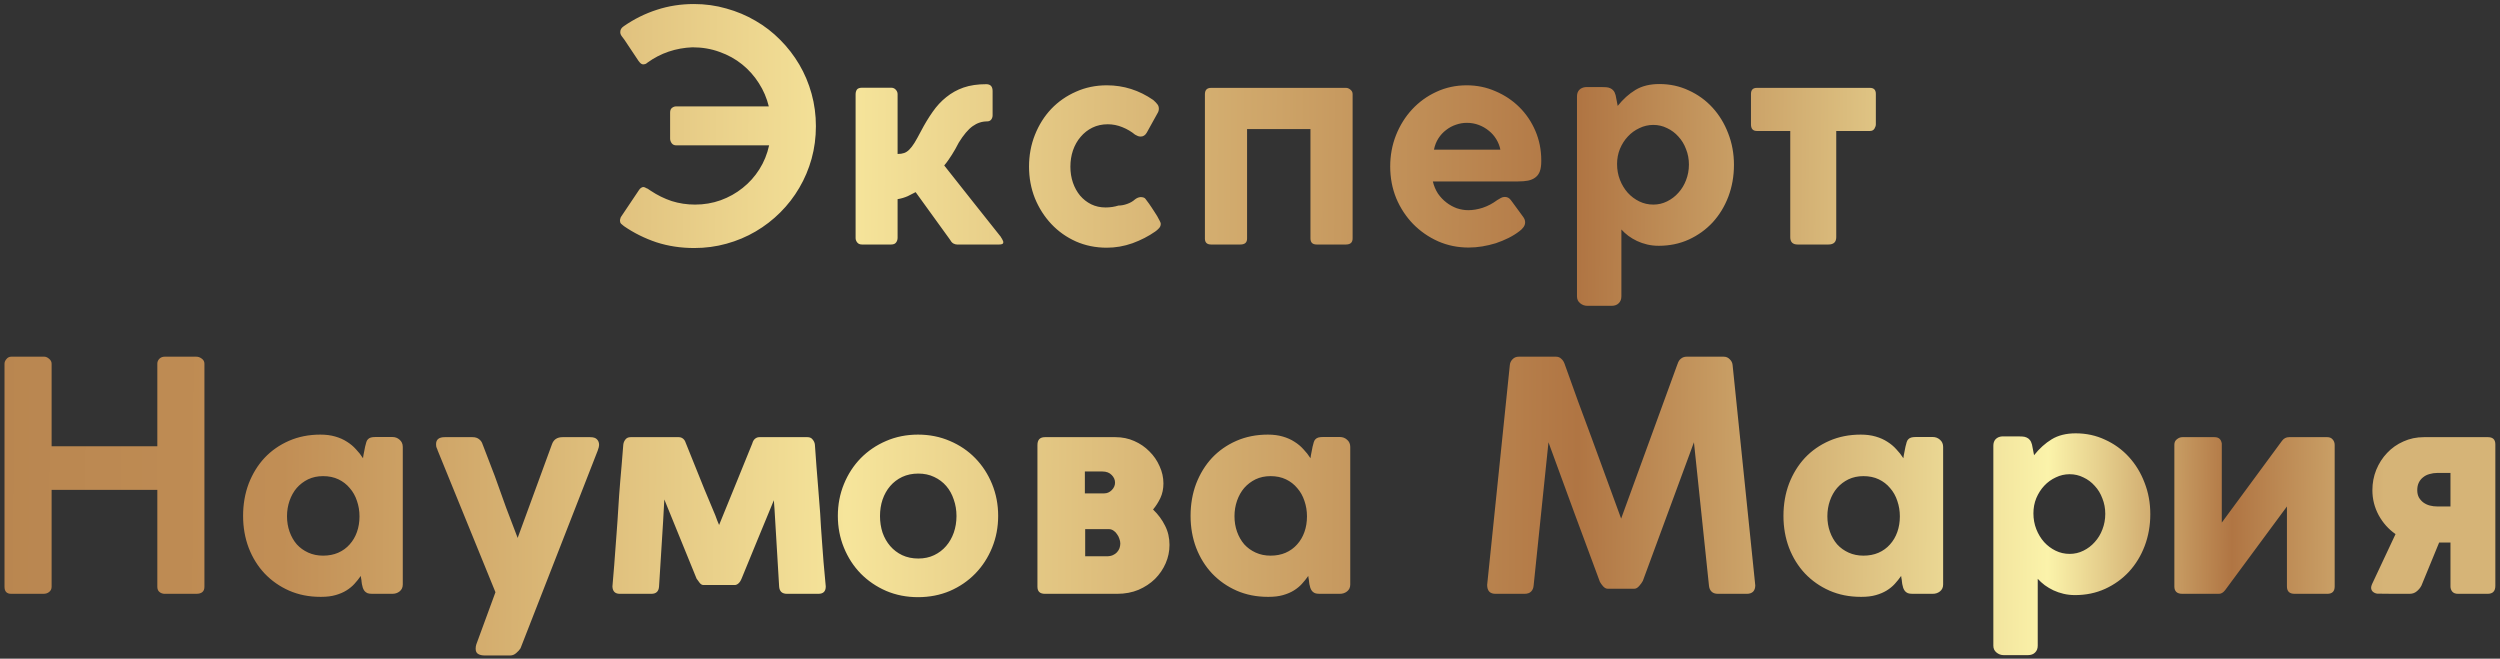 <?xml version="1.0" encoding="UTF-8"?> <svg xmlns="http://www.w3.org/2000/svg" width="501" height="132" viewBox="0 0 501 132" fill="none"><rect x="0" y="0" width="501" height="132" fill="#333333" stroke="none"/> <path d="M135.507 29.128C135.123 29.128 134.825 28.989 134.611 28.712C134.398 28.413 134.291 28.104 134.291 27.784V22.568C134.291 22.141 134.409 21.832 134.643 21.64C134.899 21.427 135.187 21.32 135.507 21.32H154.067C153.662 19.656 153.001 18.109 152.083 16.68C151.166 15.229 150.046 13.971 148.723 12.904C147.401 11.837 145.897 11.005 144.211 10.408C142.526 9.789 140.713 9.48 138.771 9.48C137.107 9.544 135.518 9.832 134.003 10.344C132.489 10.856 131.07 11.592 129.747 12.552C129.619 12.68 129.47 12.776 129.299 12.84C129.129 12.883 129.001 12.904 128.915 12.904C128.595 12.904 128.297 12.691 128.019 12.264V12.296L125.139 7.976C124.969 7.741 124.777 7.485 124.563 7.208C124.371 6.931 124.286 6.653 124.307 6.376C124.307 5.928 124.553 5.544 125.043 5.224C127.113 3.795 129.31 2.707 131.635 1.96C133.982 1.192 136.457 0.808 139.059 0.808C141.321 0.808 143.486 1.107 145.555 1.704C147.646 2.28 149.598 3.101 151.411 4.168C153.225 5.213 154.867 6.483 156.339 7.976C157.833 9.469 159.113 11.123 160.179 12.936C161.246 14.749 162.067 16.701 162.643 18.792C163.219 20.883 163.507 23.048 163.507 25.288C163.507 27.549 163.219 29.725 162.643 31.816C162.067 33.885 161.246 35.827 160.179 37.64C159.134 39.432 157.865 41.075 156.371 42.568C154.899 44.04 153.257 45.309 151.443 46.376C149.63 47.443 147.678 48.264 145.587 48.84C143.518 49.416 141.363 49.704 139.123 49.704C136.435 49.704 133.907 49.32 131.539 48.552C129.193 47.763 127.027 46.685 125.043 45.32C124.809 45.149 124.617 44.989 124.467 44.84C124.318 44.669 124.243 44.467 124.243 44.232C124.243 44.125 124.254 44.029 124.275 43.944C124.318 43.837 124.361 43.699 124.403 43.528L128.051 38.088C128.158 37.917 128.286 37.779 128.435 37.672C128.606 37.544 128.766 37.48 128.915 37.48C129.086 37.48 129.353 37.587 129.715 37.8V37.768L130.387 38.216C131.731 39.112 133.139 39.805 134.611 40.296C136.105 40.765 137.662 41 139.283 41C141.075 41 142.782 40.712 144.403 40.136C146.046 39.539 147.518 38.717 148.819 37.672C150.142 36.627 151.262 35.379 152.179 33.928C153.097 32.477 153.747 30.877 154.131 29.128H135.507ZM171.462 18.92C171.462 18.536 171.548 18.216 171.718 17.96C171.91 17.704 172.273 17.576 172.806 17.576H178.566C178.972 17.576 179.292 17.715 179.526 17.992C179.761 18.248 179.878 18.536 179.878 18.856V30.856C180.39 30.856 180.828 30.792 181.19 30.664C181.553 30.536 181.894 30.312 182.214 29.992C182.556 29.651 182.908 29.192 183.27 28.616C183.633 28.019 184.06 27.251 184.55 26.312C185.297 24.883 186.076 23.592 186.886 22.44C187.697 21.267 188.614 20.275 189.638 19.464C190.662 18.632 191.814 17.992 193.094 17.544C194.396 17.096 195.91 16.872 197.638 16.872C198.492 16.872 198.918 17.331 198.918 18.248V23.112C198.918 23.432 198.822 23.72 198.63 23.976C198.438 24.211 198.161 24.328 197.798 24.328C196.774 24.328 195.814 24.648 194.918 25.288C194.022 25.928 193.094 27.027 192.134 28.584C191.878 29.053 191.644 29.491 191.43 29.896C191.217 30.28 190.993 30.653 190.758 31.016C190.545 31.357 190.31 31.709 190.054 32.072C189.82 32.413 189.542 32.776 189.222 33.16C191.142 35.571 193.041 37.971 194.918 40.36C196.817 42.728 198.716 45.117 200.614 47.528H200.582C200.753 47.763 200.87 47.965 200.934 48.136C201.02 48.285 201.062 48.413 201.062 48.52C201.062 48.712 200.988 48.84 200.838 48.904C200.71 48.968 200.508 49 200.23 49H191.782C191.548 49 191.292 48.925 191.014 48.776C190.758 48.605 190.534 48.339 190.342 47.976L183.494 38.504C183.068 38.739 182.545 39.005 181.926 39.304C181.308 39.581 180.625 39.784 179.878 39.912V47.656C179.878 48.019 179.772 48.339 179.558 48.616C179.366 48.872 179.036 49 178.566 49H172.742C172.316 49 171.996 48.861 171.782 48.584C171.569 48.307 171.462 48.019 171.462 47.72V18.92ZM224.138 41.192C224.692 41.192 225.268 41.085 225.866 40.872C226.484 40.659 227.007 40.36 227.434 39.976C227.775 39.699 228.148 39.539 228.554 39.496C229.044 39.496 229.375 39.613 229.546 39.848C229.738 40.083 229.983 40.413 230.282 40.84L230.762 41.544C230.911 41.779 231.092 42.056 231.306 42.376C231.519 42.696 231.722 43.016 231.914 43.336C232.106 43.656 232.266 43.955 232.394 44.232C232.543 44.509 232.618 44.712 232.618 44.84C232.618 45.203 232.49 45.512 232.234 45.768C231.999 46.024 231.754 46.237 231.498 46.408C230.154 47.347 228.639 48.125 226.954 48.744C225.268 49.341 223.551 49.64 221.802 49.64C219.583 49.64 217.524 49.224 215.626 48.392C213.727 47.539 212.084 46.376 210.698 44.904C209.311 43.432 208.212 41.715 207.402 39.752C206.612 37.768 206.218 35.645 206.218 33.384C206.218 31.123 206.612 29 207.402 27.016C208.191 25.032 209.279 23.304 210.666 21.832C212.074 20.36 213.727 19.208 215.626 18.376C217.524 17.523 219.583 17.096 221.802 17.096C225.172 17.096 228.276 18.077 231.114 20.04C231.476 20.36 231.754 20.648 231.946 20.904C232.138 21.139 232.234 21.437 232.234 21.8C232.234 22.12 232.138 22.429 231.946 22.728L229.802 26.6C229.503 27.112 229.098 27.368 228.586 27.368C228.415 27.368 228.234 27.336 228.042 27.272C227.85 27.187 227.658 27.091 227.466 26.984C226.719 26.365 225.866 25.864 224.906 25.48C223.967 25.096 222.996 24.904 221.994 24.904C220.863 24.904 219.839 25.128 218.922 25.576C218.004 26.024 217.215 26.643 216.554 27.432C215.892 28.2 215.38 29.107 215.018 30.152C214.676 31.176 214.506 32.264 214.506 33.416C214.506 34.547 214.676 35.613 215.018 36.616C215.359 37.597 215.839 38.461 216.458 39.208C217.076 39.933 217.812 40.509 218.666 40.936C219.54 41.363 220.5 41.576 221.546 41.576C222.463 41.576 223.327 41.448 224.138 41.192ZM262.616 25.864H249.912V47.816C249.912 48.605 249.464 49 248.568 49H242.712C241.88 49 241.464 48.605 241.464 47.816V18.888C241.464 18.035 241.88 17.608 242.712 17.608H269.72C270.04 17.608 270.338 17.725 270.616 17.96C270.914 18.195 271.064 18.493 271.064 18.856V47.784C271.064 48.595 270.616 49 269.72 49H263.864C263.032 49 262.616 48.595 262.616 47.784V25.864ZM294.245 42.12C295.163 42.12 296.123 41.96 297.125 41.64C298.149 41.299 299.12 40.787 300.037 40.104C300.336 39.933 300.592 39.784 300.805 39.656C301.04 39.528 301.296 39.464 301.573 39.464C301.808 39.464 302.032 39.517 302.245 39.624C302.459 39.731 302.661 39.923 302.853 40.2L305.221 43.432C305.499 43.795 305.637 44.168 305.637 44.552C305.637 44.893 305.531 45.213 305.317 45.512C305.104 45.811 304.837 46.077 304.517 46.312C303.856 46.824 303.12 47.283 302.309 47.688C301.499 48.093 300.645 48.445 299.749 48.744C298.853 49.021 297.947 49.235 297.029 49.384C296.112 49.533 295.205 49.608 294.309 49.608C292.133 49.608 290.096 49.192 288.197 48.36C286.299 47.507 284.635 46.355 283.205 44.904C281.776 43.432 280.645 41.715 279.813 39.752C279.003 37.768 278.597 35.635 278.597 33.352C278.597 31.155 278.981 29.075 279.749 27.112C280.539 25.128 281.616 23.4 282.981 21.928C284.368 20.435 285.989 19.261 287.845 18.408C289.723 17.533 291.749 17.096 293.925 17.096C295.973 17.096 297.893 17.491 299.685 18.28C301.499 19.048 303.088 20.104 304.453 21.448C305.819 22.792 306.896 24.381 307.685 26.216C308.475 28.051 308.869 30.024 308.869 32.136V32.328C308.869 33.139 308.773 33.811 308.581 34.344C308.389 34.856 308.091 35.261 307.685 35.56C307.301 35.859 306.811 36.072 306.213 36.2C305.637 36.307 304.955 36.36 304.165 36.36H287.141C287.355 37.256 287.696 38.067 288.165 38.792C288.656 39.496 289.221 40.093 289.861 40.584C290.501 41.075 291.195 41.459 291.941 41.736C292.709 41.992 293.477 42.12 294.245 42.12ZM300.677 29.992C300.528 29.245 300.251 28.541 299.845 27.88C299.44 27.219 298.939 26.653 298.341 26.184C297.744 25.693 297.072 25.309 296.325 25.032C295.579 24.755 294.789 24.616 293.957 24.616C293.211 24.616 292.475 24.744 291.749 25C291.045 25.235 290.395 25.587 289.797 26.056C289.2 26.504 288.688 27.059 288.261 27.72C287.835 28.381 287.536 29.139 287.365 29.992H300.677ZM316.028 19.336C316.028 18.781 316.177 18.344 316.476 18.024C316.796 17.683 317.244 17.491 317.82 17.448H320.956C321.297 17.448 321.606 17.459 321.884 17.48C322.182 17.501 322.449 17.565 322.684 17.672C322.94 17.779 323.153 17.939 323.324 18.152C323.516 18.365 323.665 18.675 323.772 19.08L324.188 21.224C325.254 19.88 326.438 18.813 327.74 18.024C329.041 17.235 330.641 16.84 332.54 16.84C334.652 16.84 336.614 17.267 338.428 18.12C340.262 18.952 341.852 20.104 343.196 21.576C344.54 23.048 345.585 24.765 346.332 26.728C347.1 28.691 347.484 30.792 347.484 33.032C347.484 35.293 347.11 37.416 346.364 39.4C345.617 41.363 344.572 43.08 343.228 44.552C341.884 46.003 340.284 47.155 338.428 48.008C336.593 48.84 334.588 49.256 332.412 49.256C331.601 49.256 330.833 49.171 330.108 49C329.382 48.829 328.7 48.595 328.06 48.296C327.441 47.997 326.865 47.656 326.332 47.272C325.798 46.867 325.329 46.44 324.924 45.992V59.4C324.924 59.955 324.753 60.403 324.412 60.744C324.07 61.107 323.58 61.288 322.94 61.288H318.108C317.553 61.288 317.062 61.107 316.636 60.744C316.23 60.403 316.028 59.955 316.028 59.4V19.336ZM324.06 32.872C324.06 34.003 324.252 35.059 324.636 36.04C325.02 37.021 325.542 37.885 326.204 38.632C326.865 39.357 327.633 39.933 328.508 40.36C329.382 40.787 330.321 41 331.324 41C332.305 41 333.222 40.787 334.076 40.36C334.95 39.933 335.708 39.357 336.348 38.632C337.009 37.907 337.521 37.064 337.884 36.104C338.268 35.123 338.46 34.077 338.46 32.968C338.46 31.88 338.268 30.856 337.884 29.896C337.521 28.915 337.009 28.072 336.348 27.368C335.708 26.643 334.95 26.077 334.076 25.672C333.222 25.245 332.305 25.032 331.324 25.032C330.342 25.032 329.414 25.245 328.54 25.672C327.665 26.077 326.897 26.632 326.236 27.336C325.574 28.04 325.041 28.872 324.636 29.832C324.252 30.771 324.06 31.784 324.06 32.872ZM350.896 18.824C350.896 18.013 351.291 17.608 352.08 17.608H374.736C375.526 17.608 375.92 18.013 375.92 18.824V24.936C375.92 25.192 375.824 25.48 375.632 25.8C375.44 26.099 375.142 26.248 374.736 26.248H367.984V47.528C367.984 48.509 367.462 49 366.416 49H360.24C359.259 49 358.768 48.509 358.768 47.528V26.248H352.08C351.291 26.248 350.896 25.811 350.896 24.936V18.824ZM0.903 72.888C0.903 72.568 1.031 72.259 1.287 71.96C1.543 71.64 1.863 71.48 2.247 71.48H8.871C9.191 71.48 9.511 71.619 9.831 71.896C10.172 72.173 10.343 72.504 10.343 72.888V89.432H31.527V72.888C31.527 72.504 31.665 72.173 31.943 71.896C32.22 71.619 32.572 71.48 32.999 71.48H39.335C39.719 71.48 40.081 71.608 40.423 71.864C40.785 72.12 40.967 72.461 40.967 72.888V117.592C40.967 118.531 40.423 119 39.335 119H32.999C32.615 119 32.273 118.883 31.975 118.648C31.676 118.413 31.527 118.061 31.527 117.592V98.168H10.343V117.592C10.343 118.019 10.183 118.36 9.863 118.616C9.564 118.872 9.18 119 8.711 119H2.247C1.351 119 0.903 118.531 0.903 117.592V72.888ZM72.524 117.048C72.503 116.856 72.482 116.696 72.46 116.568C72.46 116.44 72.45 116.333 72.428 116.248C72.407 116.141 72.386 116.024 72.364 115.896C72.343 115.768 72.322 115.608 72.3 115.416C71.916 115.971 71.49 116.504 71.02 117.016C70.572 117.507 70.039 117.944 69.42 118.328C68.802 118.712 68.076 119.021 67.244 119.256C66.434 119.491 65.474 119.608 64.364 119.608H64.204C61.922 119.608 59.831 119.192 57.932 118.36C56.055 117.528 54.423 116.387 53.036 114.936C51.671 113.485 50.604 111.768 49.836 109.784C49.09 107.8 48.716 105.667 48.716 103.384C48.716 101.059 49.09 98.904 49.836 96.92C50.604 94.936 51.66 93.219 53.004 91.768C54.37 90.317 56.002 89.176 57.9 88.344C59.799 87.512 61.9 87.096 64.204 87.096C65.314 87.096 66.306 87.224 67.18 87.48C68.076 87.736 68.866 88.088 69.548 88.536C70.231 88.963 70.828 89.464 71.34 90.04C71.874 90.595 72.343 91.192 72.748 91.832C72.791 91.448 72.855 91.064 72.94 90.68C73.026 90.296 73.1 89.912 73.164 89.528C73.25 89.144 73.335 88.824 73.42 88.568C73.506 88.312 73.623 88.12 73.772 87.992C73.922 87.843 74.114 87.736 74.348 87.672C74.583 87.608 74.882 87.576 75.244 87.576H78.636C79.191 87.576 79.671 87.757 80.076 88.12C80.503 88.483 80.716 88.963 80.716 89.56V117.144C80.716 117.72 80.503 118.179 80.076 118.52C79.671 118.84 79.191 119 78.636 119H74.572C74.188 119 73.879 118.957 73.644 118.872C73.41 118.765 73.218 118.627 73.068 118.456C72.919 118.264 72.802 118.051 72.716 117.816C72.652 117.581 72.588 117.325 72.524 117.048ZM57.516 103.448C57.516 104.557 57.687 105.592 58.028 106.552C58.37 107.512 58.85 108.355 59.468 109.08C60.108 109.784 60.876 110.339 61.772 110.744C62.668 111.149 63.66 111.352 64.748 111.352C65.858 111.352 66.86 111.16 67.756 110.776C68.674 110.371 69.442 109.816 70.06 109.112C70.7 108.408 71.191 107.576 71.532 106.616C71.874 105.656 72.044 104.611 72.044 103.48C72.044 102.392 71.874 101.357 71.532 100.376C71.212 99.395 70.732 98.541 70.092 97.816C69.474 97.069 68.716 96.483 67.82 96.056C66.924 95.629 65.9 95.416 64.748 95.416C63.639 95.416 62.636 95.629 61.74 96.056C60.866 96.483 60.108 97.059 59.468 97.784C58.85 98.509 58.37 99.363 58.028 100.344C57.687 101.325 57.516 102.36 57.516 103.448ZM104.314 129.912C104.122 130.232 103.834 130.552 103.45 130.872C103.087 131.192 102.692 131.352 102.266 131.352H97.082C96.591 131.352 96.175 131.256 95.834 131.064C95.492 130.872 95.322 130.52 95.322 130.008C95.322 129.688 95.364 129.4 95.45 129.144L99.29 118.68L87.642 90.104H87.674C87.546 89.869 87.46 89.656 87.418 89.464C87.396 89.272 87.386 89.123 87.386 89.016C87.386 88.077 87.962 87.608 89.114 87.608H94.714C95.268 87.608 95.716 87.757 96.058 88.056C96.399 88.333 96.623 88.685 96.73 89.112V89.08L99.162 95.416C99.951 97.635 100.708 99.747 101.434 101.752C102.18 103.736 102.948 105.752 103.738 107.8L110.618 89.016C110.959 88.077 111.663 87.608 112.73 87.608H118.266C118.927 87.608 119.386 87.757 119.642 88.056C119.919 88.333 120.058 88.707 120.058 89.176C120.058 89.283 120.036 89.432 119.994 89.624C119.951 89.795 119.876 90.029 119.77 90.328L104.314 129.912ZM155.082 100.248C153.994 102.851 152.906 105.485 151.818 108.152C150.752 110.797 149.674 113.421 148.586 116.024C148.416 116.429 148.202 116.739 147.946 116.952C147.712 117.144 147.477 117.24 147.242 117.24H140.97C140.693 117.24 140.437 117.091 140.202 116.792C139.968 116.493 139.765 116.216 139.594 115.96L133.13 100.088C132.981 103.011 132.81 105.923 132.618 108.824C132.426 111.704 132.245 114.605 132.074 117.528C132.01 118.509 131.498 119 130.538 119H124.202C123.264 119 122.773 118.509 122.73 117.528C122.858 115.992 122.976 114.595 123.082 113.336C123.189 112.077 123.274 110.925 123.338 109.88C123.424 108.813 123.498 107.821 123.562 106.904C123.626 105.987 123.69 105.101 123.754 104.248L123.914 101.752C123.957 100.963 124.01 100.131 124.074 99.256C124.16 98.381 124.234 97.432 124.298 96.408C124.384 95.384 124.48 94.275 124.586 93.08C124.693 91.885 124.8 90.563 124.906 89.112C124.949 88.728 125.088 88.387 125.322 88.088C125.557 87.768 125.909 87.608 126.378 87.608H136.042C136.362 87.608 136.65 87.715 136.906 87.928C137.162 88.141 137.344 88.451 137.45 88.856V88.824C138.069 90.36 138.688 91.896 139.306 93.432C139.925 94.968 140.544 96.504 141.162 98.04L143.37 103.32C143.477 103.64 143.594 103.96 143.722 104.28C143.85 104.579 143.978 104.888 144.106 105.208C145.237 102.456 146.346 99.736 147.434 97.048C148.544 94.339 149.653 91.608 150.762 88.856C150.869 88.451 151.05 88.141 151.306 87.928C151.562 87.715 151.85 87.608 152.17 87.608H161.834C162.282 87.608 162.624 87.768 162.858 88.088C163.114 88.387 163.264 88.728 163.306 89.112C163.413 90.691 163.52 92.173 163.626 93.56C163.733 94.925 163.84 96.248 163.946 97.528L164.362 102.872C164.405 103.768 164.458 104.685 164.522 105.624C164.586 106.563 164.661 107.608 164.746 108.76C164.832 109.891 164.928 111.171 165.034 112.6C165.162 114.008 165.312 115.651 165.482 117.528C165.482 118.509 164.992 119 164.01 119H157.706C156.725 119 156.202 118.509 156.138 117.528L155.21 102.008C155.189 101.667 155.168 101.379 155.146 101.144C155.146 100.888 155.125 100.589 155.082 100.248ZM167.904 103.384C167.904 101.123 168.309 99 169.12 97.016C169.93 95.032 171.05 93.304 172.48 91.832C173.93 90.36 175.626 89.208 177.568 88.376C179.53 87.523 181.664 87.096 183.968 87.096C186.272 87.096 188.405 87.523 190.368 88.376C192.33 89.208 194.026 90.36 195.456 91.832C196.885 93.304 198.005 95.032 198.816 97.016C199.626 99 200.032 101.123 200.032 103.384C200.032 105.645 199.626 107.768 198.816 109.752C198.005 111.736 196.885 113.464 195.456 114.936C194.026 116.408 192.33 117.571 190.368 118.424C188.405 119.256 186.272 119.672 183.968 119.672C181.685 119.672 179.562 119.256 177.6 118.424C175.637 117.571 173.93 116.408 172.48 114.936C171.05 113.464 169.93 111.736 169.12 109.752C168.309 107.768 167.904 105.645 167.904 103.384ZM176.352 103.416C176.352 104.589 176.522 105.699 176.864 106.744C177.226 107.768 177.738 108.664 178.4 109.432C179.061 110.2 179.861 110.808 180.8 111.256C181.76 111.704 182.837 111.928 184.032 111.928C185.205 111.928 186.261 111.704 187.2 111.256C188.138 110.808 188.938 110.2 189.6 109.432C190.261 108.664 190.773 107.768 191.136 106.744C191.498 105.699 191.68 104.589 191.68 103.416C191.68 102.243 191.498 101.144 191.136 100.12C190.794 99.075 190.293 98.168 189.632 97.4C188.97 96.632 188.16 96.024 187.2 95.576C186.261 95.128 185.205 94.904 184.032 94.904C182.837 94.904 181.76 95.128 180.8 95.576C179.861 96.024 179.061 96.632 178.4 97.4C177.738 98.168 177.226 99.075 176.864 100.12C176.522 101.144 176.352 102.243 176.352 103.416ZM207.903 89.176C207.903 88.131 208.404 87.608 209.407 87.608H223.551C224.895 87.608 226.143 87.864 227.295 88.376C228.468 88.888 229.481 89.581 230.335 90.456C231.209 91.309 231.892 92.301 232.383 93.432C232.895 94.541 233.151 95.693 233.151 96.888C233.151 97.955 232.948 98.925 232.543 99.8C232.137 100.653 231.647 101.421 231.071 102.104C232.095 103.085 232.895 104.163 233.471 105.336C234.068 106.488 234.367 107.779 234.367 109.208C234.367 110.488 234.111 111.715 233.599 112.888C233.087 114.061 232.372 115.107 231.455 116.024C230.537 116.92 229.439 117.645 228.159 118.2C226.879 118.733 225.46 119 223.903 119H209.407C208.404 119 207.903 118.531 207.903 117.592V89.176ZM224.511 108.92C224.511 108.621 224.447 108.301 224.319 107.96C224.212 107.619 224.052 107.309 223.839 107.032C223.647 106.733 223.412 106.499 223.135 106.328C222.857 106.136 222.559 106.04 222.239 106.04H217.471V111.48H221.791C222.26 111.48 222.665 111.405 223.007 111.256C223.348 111.107 223.625 110.915 223.839 110.68C224.073 110.424 224.244 110.147 224.351 109.848C224.457 109.528 224.511 109.219 224.511 108.92ZM221.279 98.872C221.855 98.872 222.356 98.659 222.783 98.232C223.231 97.784 223.455 97.283 223.455 96.728C223.455 96.152 223.231 95.64 222.783 95.192C222.335 94.723 221.716 94.488 220.927 94.488H217.407V98.872H221.279ZM262.399 117.048C262.378 116.856 262.357 116.696 262.335 116.568C262.335 116.44 262.325 116.333 262.303 116.248C262.282 116.141 262.261 116.024 262.239 115.896C262.218 115.768 262.197 115.608 262.175 115.416C261.791 115.971 261.365 116.504 260.895 117.016C260.447 117.507 259.914 117.944 259.295 118.328C258.677 118.712 257.951 119.021 257.119 119.256C256.309 119.491 255.349 119.608 254.239 119.608H254.079C251.797 119.608 249.706 119.192 247.807 118.36C245.93 117.528 244.298 116.387 242.911 114.936C241.546 113.485 240.479 111.768 239.711 109.784C238.965 107.8 238.591 105.667 238.591 103.384C238.591 101.059 238.965 98.904 239.711 96.92C240.479 94.936 241.535 93.219 242.879 91.768C244.245 90.317 245.877 89.176 247.775 88.344C249.674 87.512 251.775 87.096 254.079 87.096C255.189 87.096 256.181 87.224 257.055 87.48C257.951 87.736 258.741 88.088 259.423 88.536C260.106 88.963 260.703 89.464 261.215 90.04C261.749 90.595 262.218 91.192 262.623 91.832C262.666 91.448 262.73 91.064 262.815 90.68C262.901 90.296 262.975 89.912 263.039 89.528C263.125 89.144 263.21 88.824 263.295 88.568C263.381 88.312 263.498 88.12 263.647 87.992C263.797 87.843 263.989 87.736 264.223 87.672C264.458 87.608 264.757 87.576 265.119 87.576H268.511C269.066 87.576 269.546 87.757 269.951 88.12C270.378 88.483 270.591 88.963 270.591 89.56V117.144C270.591 117.72 270.378 118.179 269.951 118.52C269.546 118.84 269.066 119 268.511 119H264.447C264.063 119 263.754 118.957 263.519 118.872C263.285 118.765 263.093 118.627 262.943 118.456C262.794 118.264 262.677 118.051 262.591 117.816C262.527 117.581 262.463 117.325 262.399 117.048ZM247.391 103.448C247.391 104.557 247.562 105.592 247.903 106.552C248.245 107.512 248.725 108.355 249.343 109.08C249.983 109.784 250.751 110.339 251.647 110.744C252.543 111.149 253.535 111.352 254.623 111.352C255.733 111.352 256.735 111.16 257.631 110.776C258.549 110.371 259.317 109.816 259.935 109.112C260.575 108.408 261.066 107.576 261.407 106.616C261.749 105.656 261.919 104.611 261.919 103.48C261.919 102.392 261.749 101.357 261.407 100.376C261.087 99.395 260.607 98.541 259.967 97.816C259.349 97.069 258.591 96.483 257.695 96.056C256.799 95.629 255.775 95.416 254.623 95.416C253.514 95.416 252.511 95.629 251.615 96.056C250.741 96.483 249.983 97.059 249.343 97.784C248.725 98.509 248.245 99.363 247.903 100.344C247.562 101.325 247.391 102.36 247.391 103.448ZM322.155 117.976C321.857 117.976 321.558 117.816 321.259 117.496C320.982 117.176 320.769 116.877 320.619 116.6C318.891 111.907 317.163 107.245 315.435 102.616C313.729 97.987 312.022 93.325 310.315 88.632L307.339 117.336C307.297 117.848 307.126 118.253 306.827 118.552C306.529 118.851 306.091 119 305.515 119H299.691C298.582 119 298.027 118.403 298.027 117.208L302.571 73.144C302.614 72.696 302.795 72.312 303.115 71.992C303.435 71.651 303.851 71.48 304.363 71.48H311.819C312.246 71.48 312.598 71.619 312.875 71.896C313.174 72.152 313.398 72.493 313.547 72.92C314.422 75.373 315.318 77.869 316.235 80.408C317.174 82.925 318.091 85.4 318.987 87.832L324.875 103.928L336.171 72.952V72.984C336.321 72.472 336.555 72.099 336.875 71.864C337.195 71.608 337.569 71.48 337.995 71.48H345.419C345.91 71.48 346.315 71.651 346.635 71.992C346.977 72.312 347.169 72.696 347.211 73.144L351.755 117.304C351.755 117.859 351.606 118.285 351.307 118.584C351.009 118.861 350.603 119 350.091 119H344.267C343.713 119 343.286 118.851 342.987 118.552C342.689 118.253 342.518 117.848 342.475 117.336L339.467 88.632L329.227 116.408C329.057 116.728 328.811 117.069 328.491 117.432C328.171 117.795 327.862 117.976 327.563 117.976H322.155ZM381.212 117.048C381.19 116.856 381.169 116.696 381.148 116.568C381.148 116.44 381.137 116.333 381.116 116.248C381.094 116.141 381.073 116.024 381.052 115.896C381.03 115.768 381.009 115.608 380.988 115.416C380.604 115.971 380.177 116.504 379.708 117.016C379.26 117.507 378.726 117.944 378.108 118.328C377.489 118.712 376.764 119.021 375.932 119.256C375.121 119.491 374.161 119.608 373.052 119.608H372.892C370.609 119.608 368.518 119.192 366.62 118.36C364.742 117.528 363.11 116.387 361.724 114.936C360.358 113.485 359.292 111.768 358.524 109.784C357.777 107.8 357.404 105.667 357.404 103.384C357.404 101.059 357.777 98.904 358.524 96.92C359.292 94.936 360.348 93.219 361.692 91.768C363.057 90.317 364.689 89.176 366.588 88.344C368.486 87.512 370.588 87.096 372.892 87.096C374.001 87.096 374.993 87.224 375.868 87.48C376.764 87.736 377.553 88.088 378.236 88.536C378.918 88.963 379.516 89.464 380.028 90.04C380.561 90.595 381.03 91.192 381.436 91.832C381.478 91.448 381.542 91.064 381.628 90.68C381.713 90.296 381.788 89.912 381.852 89.528C381.937 89.144 382.022 88.824 382.108 88.568C382.193 88.312 382.31 88.12 382.46 87.992C382.609 87.843 382.801 87.736 383.036 87.672C383.27 87.608 383.569 87.576 383.932 87.576H387.324C387.878 87.576 388.358 87.757 388.764 88.12C389.19 88.483 389.404 88.963 389.404 89.56V117.144C389.404 117.72 389.19 118.179 388.764 118.52C388.358 118.84 387.878 119 387.324 119H383.26C382.876 119 382.566 118.957 382.332 118.872C382.097 118.765 381.905 118.627 381.756 118.456C381.606 118.264 381.489 118.051 381.404 117.816C381.34 117.581 381.276 117.325 381.212 117.048ZM366.204 103.448C366.204 104.557 366.374 105.592 366.716 106.552C367.057 107.512 367.537 108.355 368.156 109.08C368.796 109.784 369.564 110.339 370.46 110.744C371.356 111.149 372.348 111.352 373.436 111.352C374.545 111.352 375.548 111.16 376.444 110.776C377.361 110.371 378.129 109.816 378.748 109.112C379.388 108.408 379.878 107.576 380.22 106.616C380.561 105.656 380.732 104.611 380.732 103.48C380.732 102.392 380.561 101.357 380.22 100.376C379.9 99.395 379.42 98.541 378.78 97.816C378.161 97.069 377.404 96.483 376.508 96.056C375.612 95.629 374.588 95.416 373.436 95.416C372.326 95.416 371.324 95.629 370.428 96.056C369.553 96.483 368.796 97.059 368.156 97.784C367.537 98.509 367.057 99.363 366.716 100.344C366.374 101.325 366.204 102.36 366.204 103.448ZM399.465 89.336C399.465 88.781 399.615 88.344 399.913 88.024C400.233 87.683 400.681 87.491 401.257 87.448H404.393C404.735 87.448 405.044 87.459 405.321 87.48C405.62 87.501 405.887 87.565 406.121 87.672C406.377 87.779 406.591 87.939 406.761 88.152C406.953 88.365 407.103 88.675 407.209 89.08L407.625 91.224C408.692 89.88 409.876 88.813 411.177 88.024C412.479 87.235 414.079 86.84 415.977 86.84C418.089 86.84 420.052 87.267 421.865 88.12C423.7 88.952 425.289 90.104 426.633 91.576C427.977 93.048 429.023 94.765 429.769 96.728C430.537 98.691 430.921 100.792 430.921 103.032C430.921 105.293 430.548 107.416 429.801 109.4C429.055 111.363 428.009 113.08 426.665 114.552C425.321 116.003 423.721 117.155 421.865 118.008C420.031 118.84 418.025 119.256 415.849 119.256C415.039 119.256 414.271 119.171 413.545 119C412.82 118.829 412.137 118.595 411.497 118.296C410.879 117.997 410.303 117.656 409.769 117.272C409.236 116.867 408.767 116.44 408.361 115.992V129.4C408.361 129.955 408.191 130.403 407.849 130.744C407.508 131.107 407.017 131.288 406.377 131.288H401.545C400.991 131.288 400.5 131.107 400.073 130.744C399.668 130.403 399.465 129.955 399.465 129.4V89.336ZM407.497 102.872C407.497 104.003 407.689 105.059 408.073 106.04C408.457 107.021 408.98 107.885 409.641 108.632C410.303 109.357 411.071 109.933 411.945 110.36C412.82 110.787 413.759 111 414.761 111C415.743 111 416.66 110.787 417.513 110.36C418.388 109.933 419.145 109.357 419.785 108.632C420.447 107.907 420.959 107.064 421.321 106.104C421.705 105.123 421.897 104.077 421.897 102.968C421.897 101.88 421.705 100.856 421.321 99.896C420.959 98.915 420.447 98.072 419.785 97.368C419.145 96.643 418.388 96.077 417.513 95.672C416.66 95.245 415.743 95.032 414.761 95.032C413.78 95.032 412.852 95.245 411.977 95.672C411.103 96.077 410.335 96.632 409.673 97.336C409.012 98.04 408.479 98.872 408.073 99.832C407.689 100.771 407.497 101.784 407.497 102.872ZM444.702 119C445.128 119 445.534 118.755 445.918 118.264L458.302 101.496V117.528C458.302 118.509 458.814 119 459.838 119H466.398C467.379 119 467.87 118.509 467.87 117.528V89.176C467.87 88.728 467.731 88.355 467.454 88.056C467.198 87.757 466.846 87.608 466.398 87.608H458.718C458.142 87.608 457.672 87.853 457.31 88.344L445.246 104.728V88.888C445.118 88.035 444.638 87.608 443.806 87.608H437.342C436.958 87.608 436.595 87.747 436.254 88.024C435.912 88.28 435.742 88.643 435.742 89.112V117.528C435.742 118.509 436.275 119 437.342 119H444.702ZM498.53 119C499.554 119 500.066 118.467 500.066 117.4V89.048C500.066 88.088 499.576 87.608 498.594 87.608H485.73C484.258 87.608 482.893 87.896 481.634 88.472C480.376 89.027 479.288 89.795 478.37 90.776C477.453 91.736 476.728 92.867 476.194 94.168C475.682 95.448 475.426 96.803 475.426 98.232C475.426 100.003 475.842 101.667 476.674 103.224C477.528 104.781 478.658 106.051 480.066 107.032L475.362 117.048C475.234 117.347 475.17 117.581 475.17 117.752C475.17 118.093 475.288 118.371 475.522 118.584C475.778 118.797 476.066 118.925 476.386 118.968C477.474 118.989 478.552 119 479.618 119C480.706 119 481.794 119 482.882 119C483.437 119 483.906 118.84 484.29 118.52C484.696 118.2 485.016 117.816 485.25 117.368L488.802 108.728H491.074V117.528C491.074 117.912 491.192 118.253 491.426 118.552C491.682 118.851 492.066 119 492.578 119H498.53ZM484.418 98.232C484.418 97.635 484.525 97.123 484.738 96.696C484.952 96.269 485.24 95.917 485.602 95.64C485.965 95.341 486.392 95.128 486.882 95C487.373 94.851 487.896 94.776 488.45 94.776H491.074V101.496H488.45C487.917 101.496 487.405 101.432 486.914 101.304C486.445 101.176 486.018 100.973 485.634 100.696C485.272 100.419 484.973 100.077 484.738 99.672C484.525 99.267 484.418 98.787 484.418 98.232Z" fill="url(#paint0_linear_335_22)"></path> <defs> <linearGradient id="paint0_linear_335_22" x1="-107.904" y1="85.038" x2="477.876" y2="88.635" gradientUnits="userSpaceOnUse"> <stop stop-color="#F5E59A"></stop> <stop offset="0.146" stop-color="#B6834E"></stop> <stop offset="0.281" stop-color="#C18E55"></stop> <stop offset="0.474" stop-color="#F6E59B"></stop> <stop offset="0.724" stop-color="#B07543"></stop> <stop offset="0.885" stop-color="#FBF3AA"></stop> <stop offset="0.885" stop-color="#FBF3AA"></stop> <stop offset="0.948" stop-color="#B07543"></stop> <stop offset="1" stop-color="#D6B477"></stop> </linearGradient> </defs> </svg> 